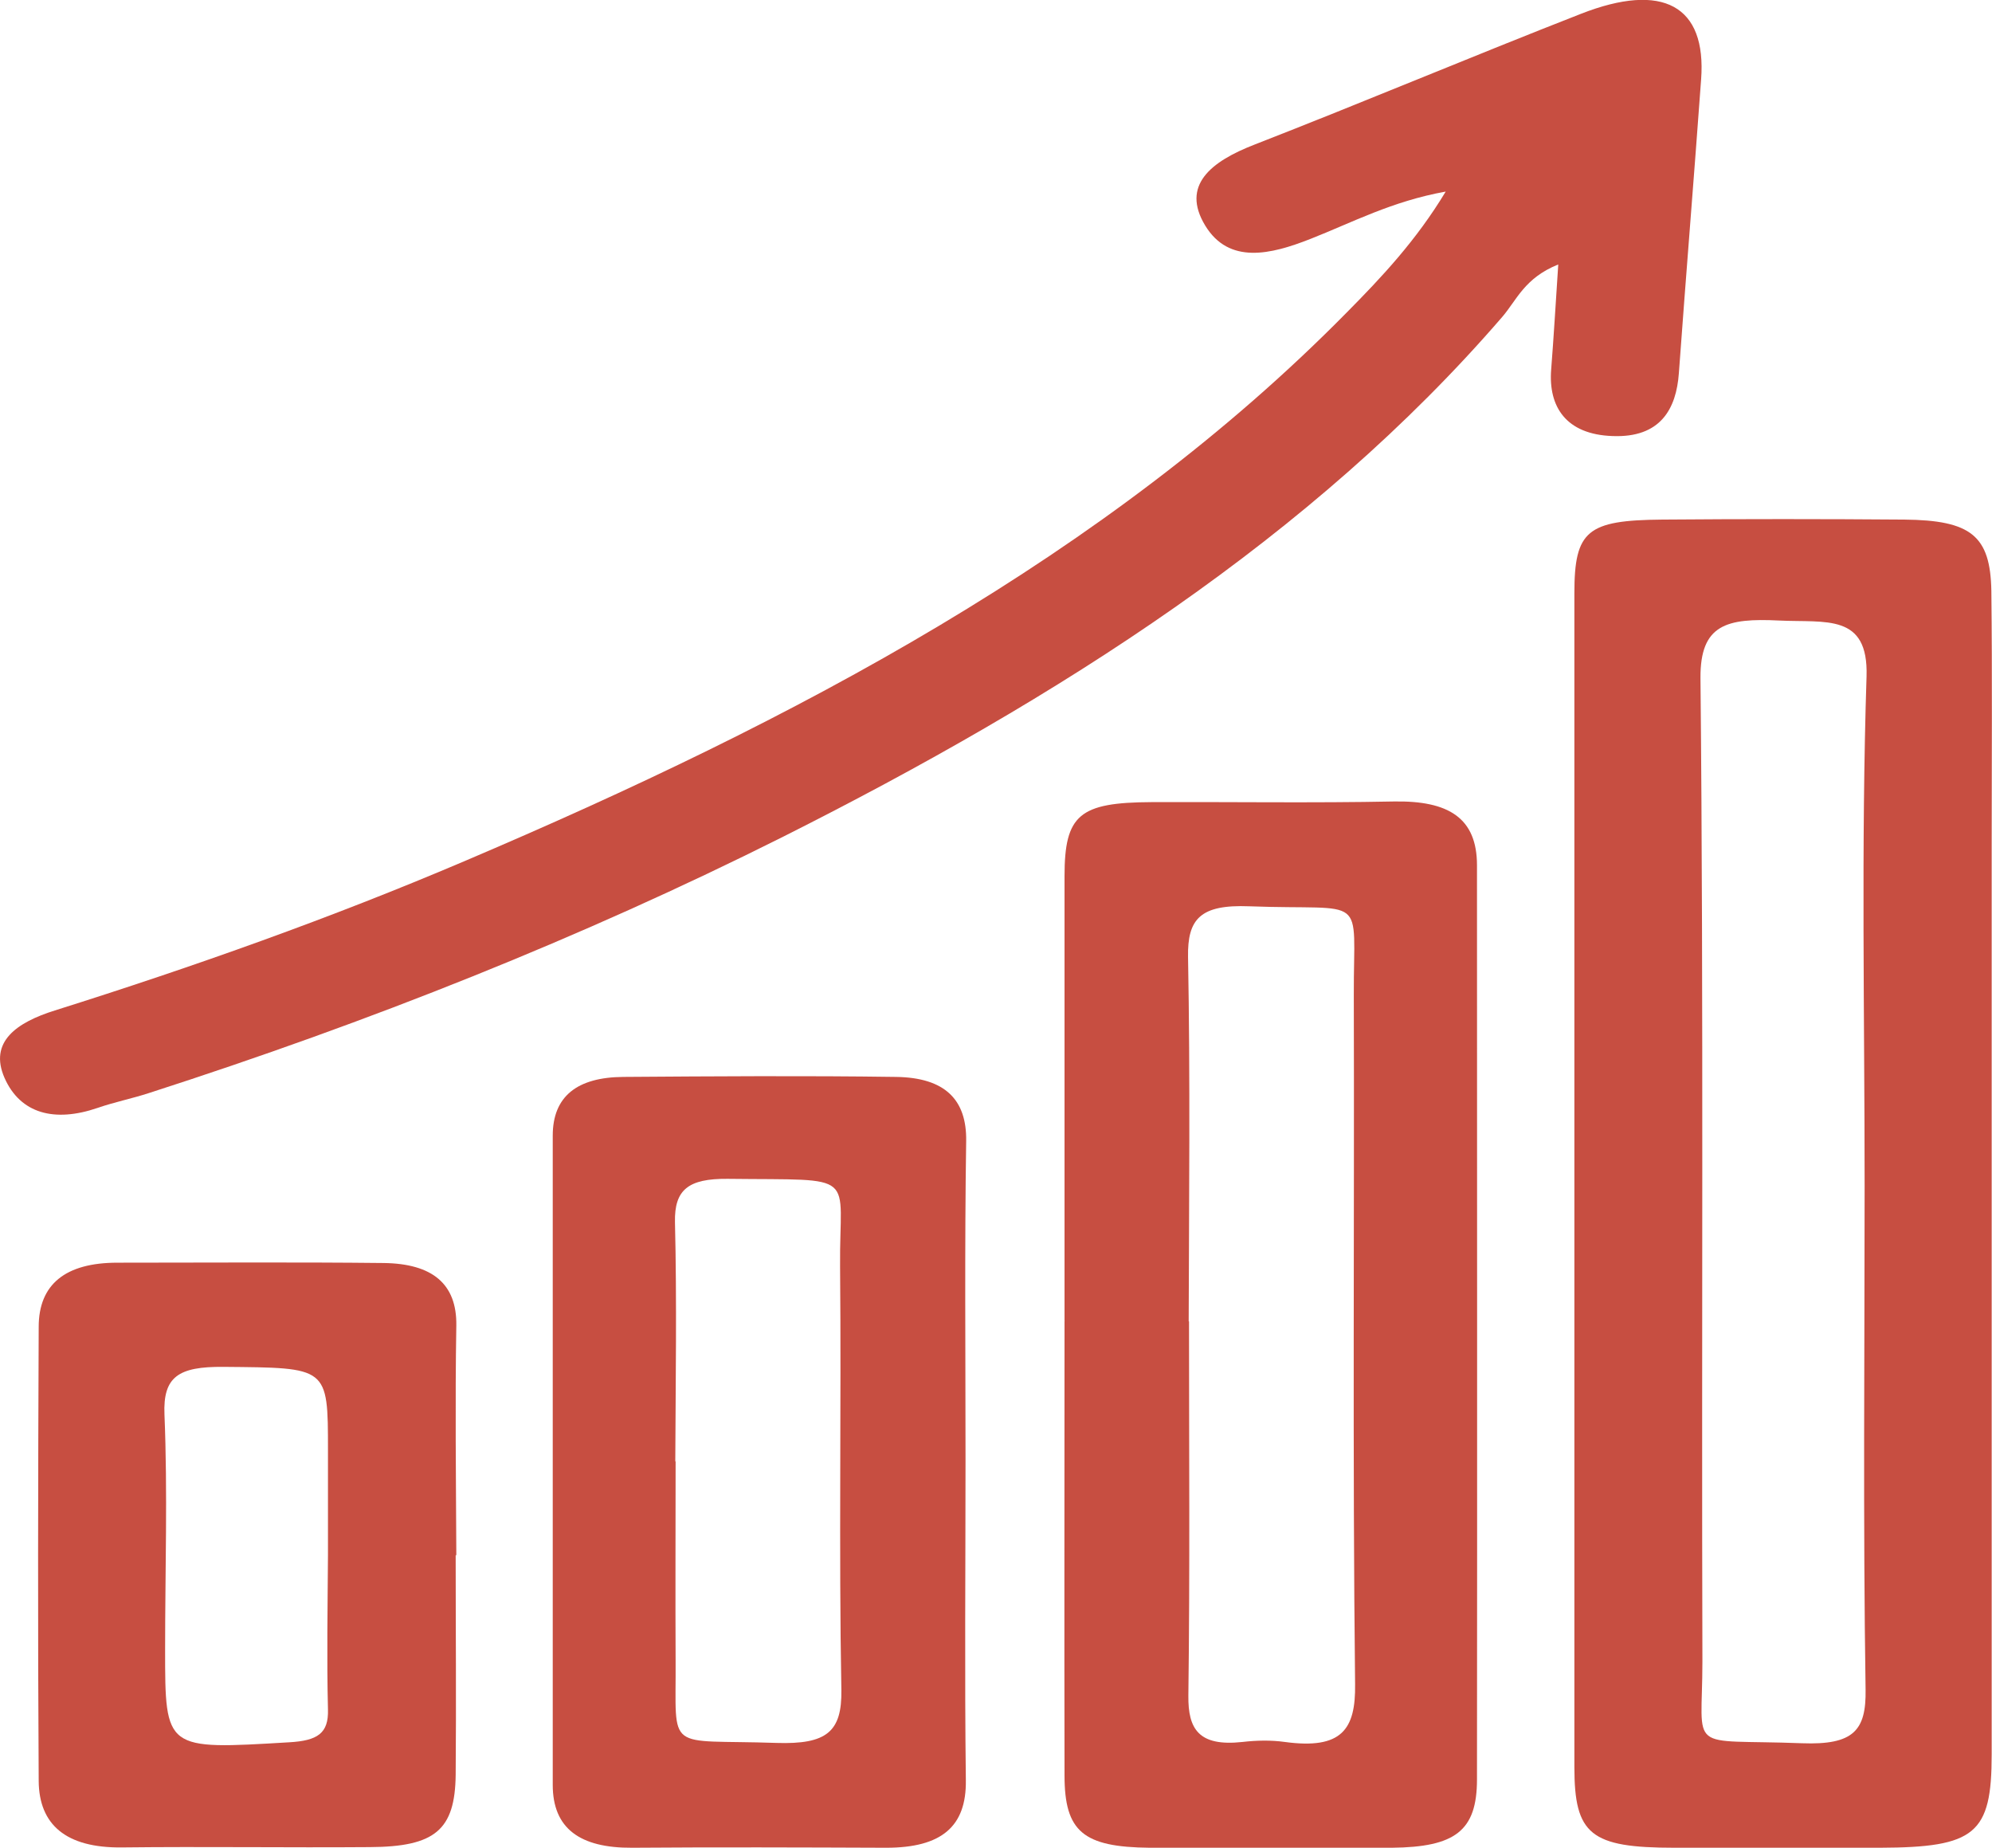 <svg xmlns="http://www.w3.org/2000/svg" id="Layer_2" data-name="Layer 2" viewBox="0 0 61.77 57.29"><defs><style>      .cls-1 {        fill: #c74e41;        stroke-width: 0px;      }    </style></defs><g id="Layer_1-2" data-name="Layer 1"><g><path class="cls-1" d="M48.82,36.66c0-6.09,0-12.18,0-18.27,0-1.94.4-2.26,2.72-2.28,2.5-.02,5.01-.02,7.51,0,2.07.02,2.67.5,2.7,2.21.03,2.63.01,5.26.01,7.9,0,9.39,0,18.79,0,28.18,0,2.46-.51,2.88-3.46,2.89-2.13,0-4.26,0-6.38,0-2.6,0-3.1-.41-3.1-2.5,0-6.04,0-12.08,0-18.12h0ZM57.82,36.75c0-5.26-.11-10.53.06-15.78.06-1.96-1.26-1.66-2.71-1.73-1.63-.08-2.45.12-2.44,1.78.1,10.16.03,20.32.06,30.49,0,2.9-.54,2.4,3.09,2.54,1.6.06,1.99-.4,1.97-1.66-.08-5.21-.03-10.42-.03-15.63Z"></path><path class="cls-1" d="M48.32,8.2c-1.05.42-1.29,1.11-1.74,1.63-5.89,6.82-13.74,11.81-22.29,16.11-6.26,3.14-12.84,5.75-19.67,7.95-.52.17-1.07.28-1.59.46-1.34.46-2.4.18-2.89-.93-.49-1.12.38-1.72,1.56-2.09,4.32-1.36,8.57-2.87,12.68-4.62,10.3-4.38,19.95-9.48,27.37-17.01,1.1-1.11,2.17-2.25,3.08-3.76-1.67.3-2.9.96-4.2,1.47-1.22.48-2.52.8-3.26-.42-.75-1.24.17-1.98,1.54-2.51,3.39-1.32,6.73-2.73,10.11-4.05,2.55-1,3.9-.25,3.73,2.03-.22,3.04-.47,6.08-.69,9.11-.08,1.11-.57,2.01-2.06,1.95-1.44-.05-1.99-.91-1.9-2.06.08-1.02.14-2.05.22-3.26Z"></path><path class="cls-1" d="M33.01,40.95c0-4.59,0-9.19,0-13.78,0-1.91.46-2.29,2.7-2.3,2.5-.01,5.01.03,7.51-.02,1.7-.03,2.58.51,2.58,1.98,0,9.45.01,18.89,0,28.34,0,1.6-.68,2.1-2.64,2.12-2.5.02-5.01.02-7.51,0-2.06-.02-2.64-.5-2.64-2.24-.01-4.7,0-9.39,0-14.09h.01ZM36.87,40.97c0,3.87.03,7.74-.02,11.61-.01,1.02.31,1.58,1.68,1.43.43-.05.88-.06,1.31,0,1.77.24,2.2-.39,2.18-1.79-.08-7.12-.02-14.24-.04-21.37-.01-3.21.47-2.61-3.24-2.75-1.52-.06-1.92.39-1.9,1.57.07,3.77.03,7.53.02,11.3Z"></path><path class="cls-1" d="M29.94,45.29c0,3.3-.03,6.61.01,9.91.02,1.43-.75,2.09-2.47,2.09-2.63-.01-5.26-.02-7.88,0-1.62.01-2.46-.6-2.46-1.95,0-6.71,0-13.42,0-20.13,0-1.22.76-1.81,2.19-1.82,2.82-.02,5.63-.04,8.45,0,1.53.02,2.2.71,2.18,1.99-.05,3.3-.02,6.61-.02,9.91ZM20.95,45.31c0,2.06-.01,4.12,0,6.18.02,2.9-.35,2.43,3.13,2.55,1.56.05,2.03-.35,2.01-1.64-.08-4.38,0-8.76-.04-13.13-.03-2.97.64-2.67-3.49-2.72-1.22-.01-1.65.34-1.63,1.34.06,2.47.02,4.94.01,7.42Z"></path><path class="cls-1" d="M14.13,48.22c0,2.27.02,4.54,0,6.81-.02,1.71-.64,2.23-2.66,2.24-2.56.02-5.13-.02-7.69.01-1.74.02-2.57-.71-2.58-2.06-.03-4.69-.02-9.39,0-14.08,0-1.32.83-1.99,2.44-1.99,2.75,0,5.5-.02,8.26.01,1.5.02,2.27.64,2.25,1.94-.04,2.37-.01,4.75,0,7.12ZM10.17,48.21c0-1.08,0-2.17,0-3.25,0-2.6,0-2.55-3.25-2.58-1.38-.01-1.87.3-1.82,1.48.1,2.42.02,4.85.02,7.28,0,3.13,0,3.11,3.85,2.88.88-.05,1.22-.28,1.2-1.01-.04-1.6-.01-3.2,0-4.8Z"></path></g></g></svg>